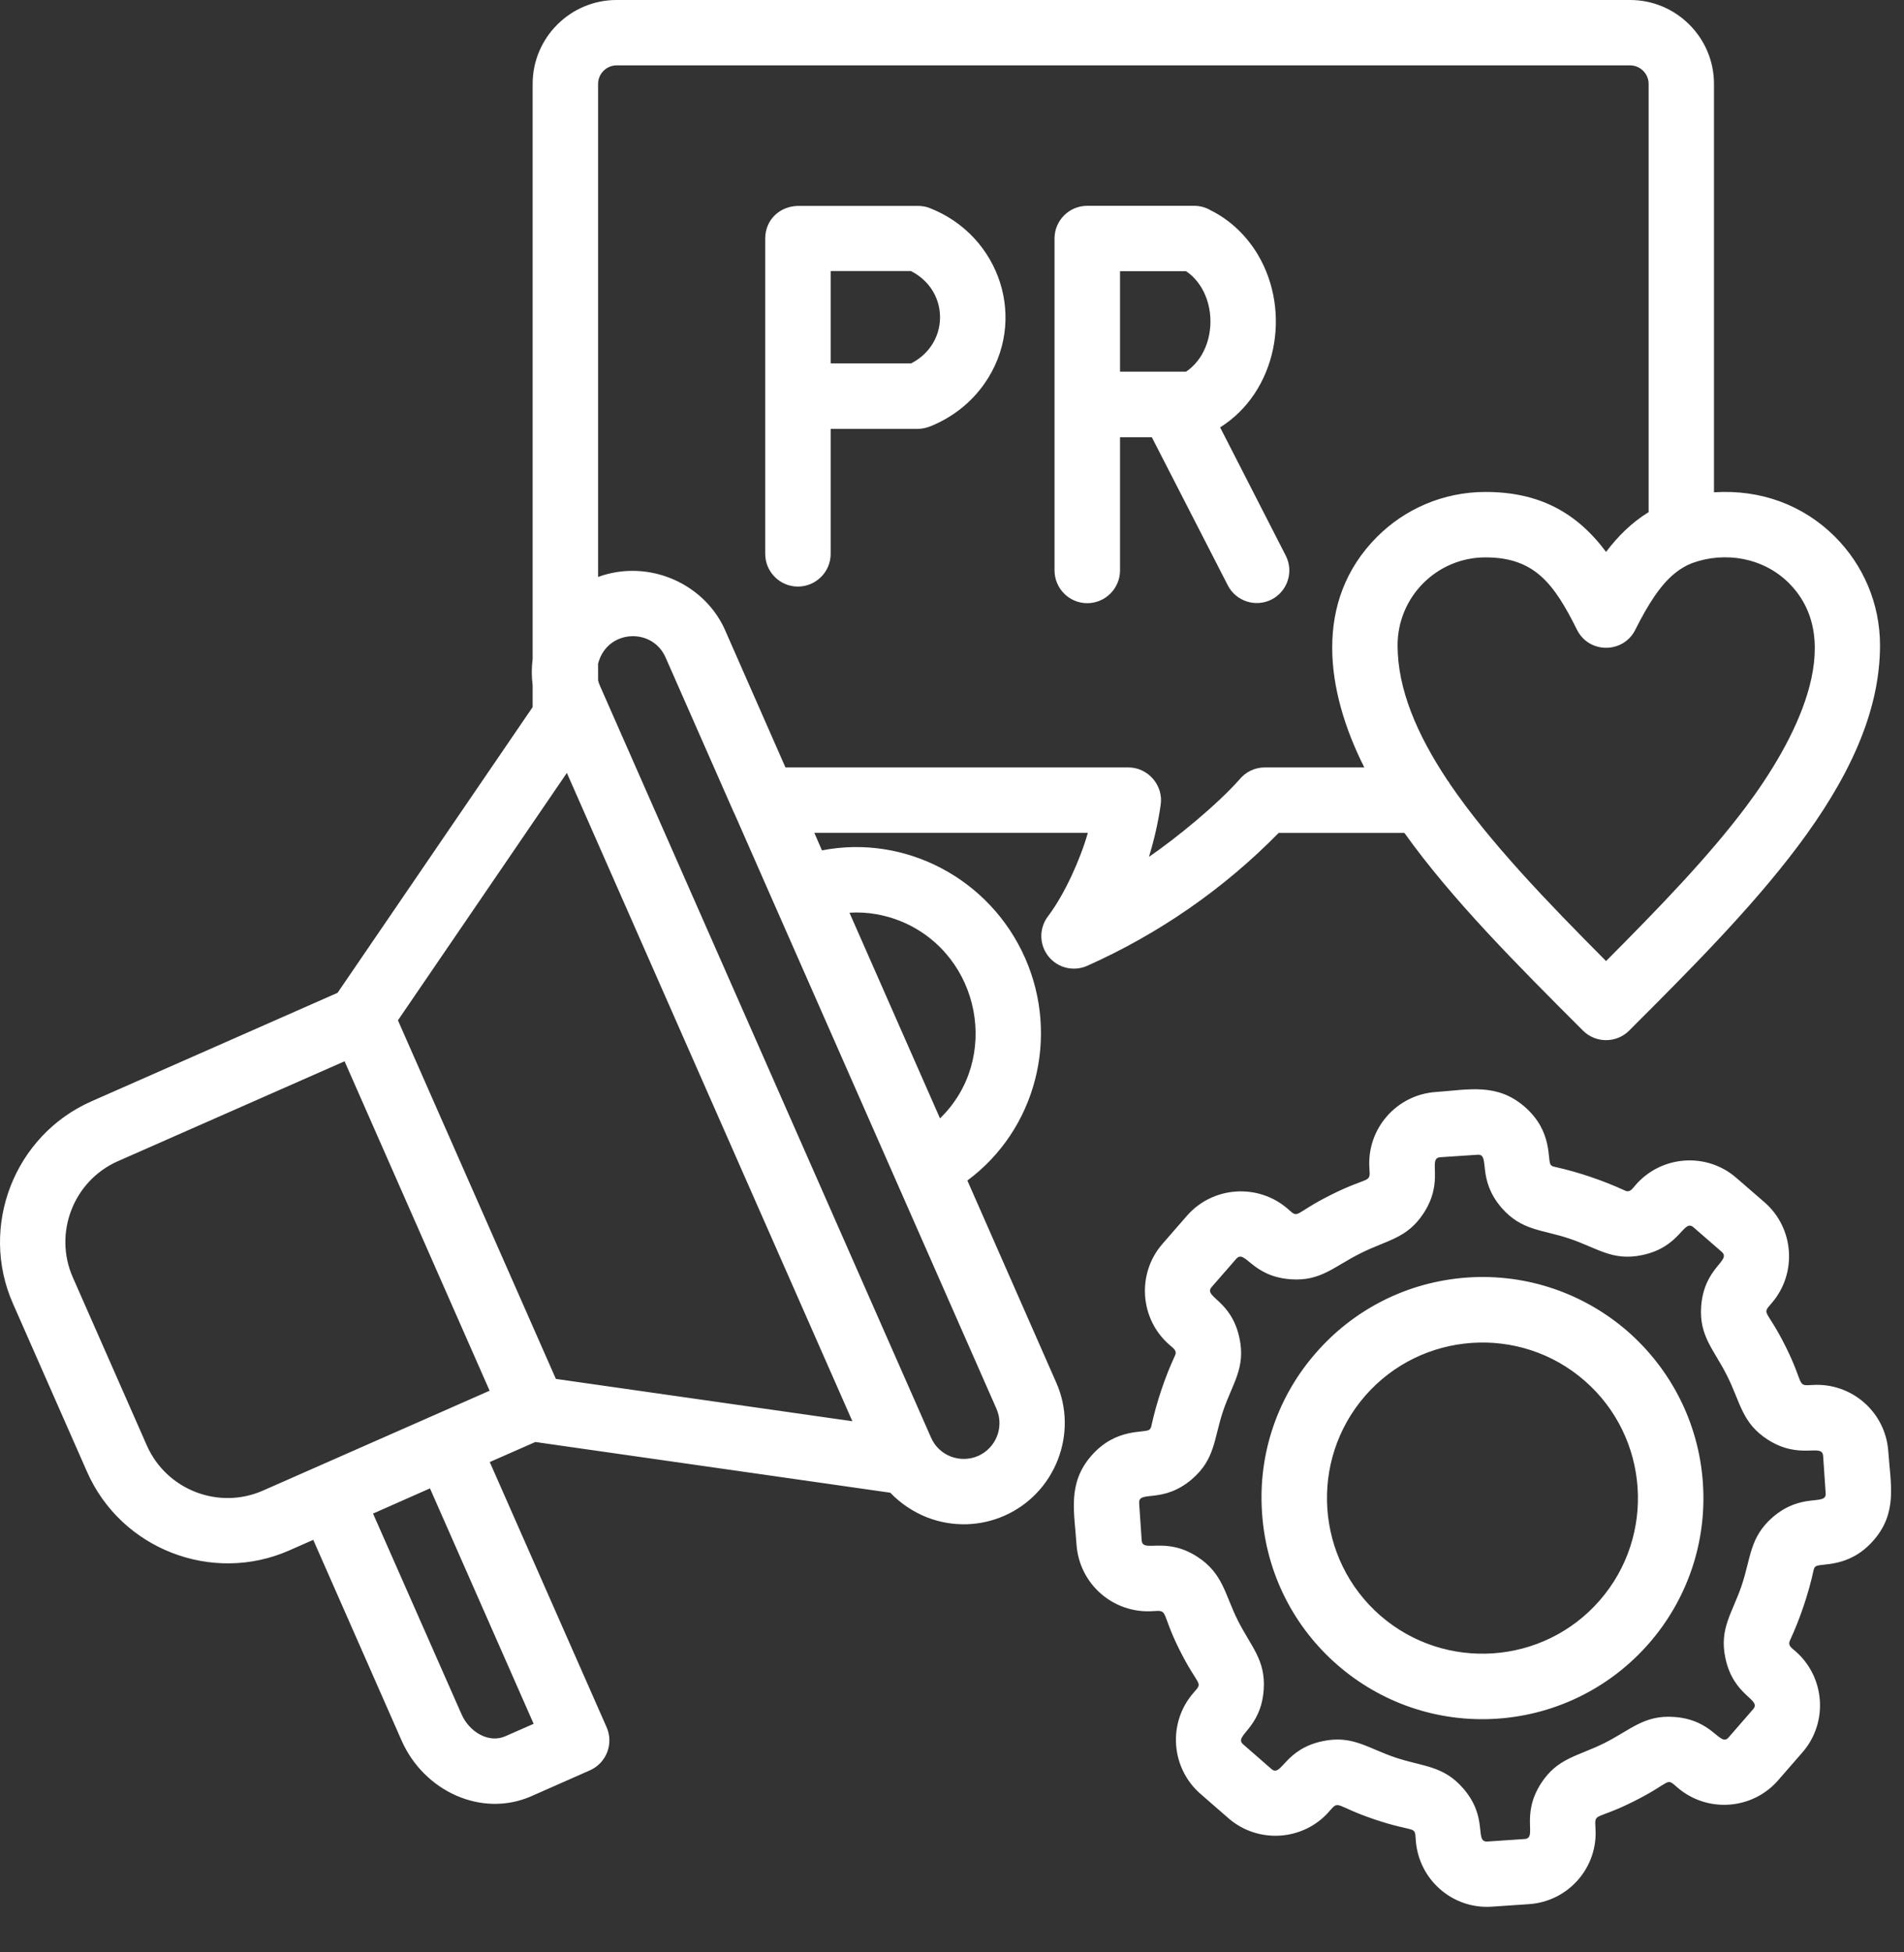 <svg width="40" height="41" viewBox="0 0 40 41" fill="none" xmlns="http://www.w3.org/2000/svg">
<rect x="0" y="0" width="40" height="41" fill="#333333" stroke="none"/>
<path d="M23.53 11.978C23.53 12.358 23.22 12.667 22.84 12.667C22.463 12.667 22.154 12.358 22.154 11.978V5.008C22.154 4.629 22.463 4.322 22.84 4.322H25.087C25.213 4.322 25.333 4.356 25.435 4.417C25.849 4.622 26.188 4.951 26.427 5.35C27.143 6.561 26.817 8.232 25.633 8.975L27.011 11.667C27.184 12.005 27.05 12.417 26.714 12.59C26.378 12.76 25.963 12.627 25.793 12.29L24.198 9.182H23.53V11.978ZM23.53 5.695V7.805H24.916C25.047 7.72 25.157 7.598 25.245 7.454C25.491 7.035 25.491 6.465 25.245 6.048C25.157 5.902 25.047 5.78 24.916 5.695H23.53ZM17.451 11.632C17.451 12.009 17.142 12.318 16.762 12.318C16.385 12.318 16.076 12.009 16.076 11.632V5.008C16.076 4.611 16.393 4.305 16.823 4.324H19.281C19.369 4.324 19.451 4.338 19.527 4.367C21.013 4.945 21.607 6.731 20.682 8.056C20.404 8.453 20.007 8.772 19.527 8.96C19.446 8.989 19.363 9.006 19.281 9.006H17.451V11.632ZM17.451 5.692V7.631H19.142C19.312 7.544 19.456 7.419 19.559 7.27C19.812 6.908 19.812 6.418 19.559 6.055C19.454 5.904 19.31 5.78 19.137 5.692H17.451ZM30.825 26.828C32.104 26.74 33.297 27.179 34.194 27.958C35.087 28.74 35.687 29.861 35.775 31.142C35.863 32.421 35.424 33.614 34.645 34.508C33.865 35.404 32.742 36.002 31.461 36.092C30.182 36.18 28.988 35.741 28.095 34.962C27.198 34.182 26.601 33.059 26.514 31.778C26.423 30.499 26.861 29.305 27.644 28.412C28.423 27.515 29.546 26.918 30.825 26.828ZM33.291 28.996C31.934 27.812 29.863 27.954 28.679 29.313C27.497 30.673 27.639 32.74 28.996 33.925C30.356 35.109 32.426 34.967 33.608 33.608C34.791 32.251 34.65 30.18 33.291 28.996ZM22.616 32.438C22.57 31.746 22.421 31.151 22.928 30.57C23.451 29.971 24.054 30.105 24.148 30.021C24.166 30.007 24.18 29.983 24.187 29.951C24.295 29.454 24.47 28.93 24.684 28.468C24.735 28.36 24.649 28.314 24.567 28.241C23.943 27.698 23.878 26.745 24.421 26.122L24.935 25.532C25.475 24.911 26.43 24.843 27.054 25.386C27.302 25.605 27.151 25.496 27.973 25.086C28.776 24.686 28.793 24.864 28.769 24.531C28.713 23.705 29.337 22.989 30.165 22.932C30.857 22.883 31.451 22.737 32.033 23.244C32.635 23.768 32.498 24.37 32.581 24.465C32.596 24.482 32.623 24.497 32.655 24.502C33.151 24.612 33.673 24.787 34.135 25.001C34.243 25.052 34.289 24.967 34.362 24.884C34.905 24.26 35.858 24.192 36.481 24.738L37.071 25.249C37.695 25.792 37.76 26.745 37.217 27.369C37.001 27.619 37.11 27.466 37.519 28.289C37.916 29.088 37.735 29.107 38.072 29.085C38.898 29.03 39.614 29.653 39.67 30.481C39.719 31.173 39.868 31.768 39.359 32.349C38.837 32.948 38.233 32.814 38.141 32.898C38.121 32.912 38.109 32.936 38.102 32.968C37.995 33.465 37.817 33.989 37.603 34.452C37.554 34.559 37.64 34.605 37.722 34.678C38.344 35.221 38.411 36.174 37.868 36.798L37.355 37.387C36.811 38.011 35.859 38.076 35.235 37.533C34.984 37.314 35.138 37.423 34.315 37.833C33.516 38.233 33.497 38.052 33.518 38.388C33.577 39.214 32.951 39.93 32.123 39.987L31.343 40.04C30.517 40.098 29.802 39.473 29.743 38.644C29.721 38.32 29.758 38.503 28.881 38.209C28.031 37.923 28.143 37.788 27.926 38.038C27.386 38.66 26.433 38.725 25.81 38.185L25.22 37.671C24.596 37.128 24.528 36.175 25.072 35.551C25.291 35.3 25.181 35.454 24.771 34.63C24.38 33.843 24.559 33.809 24.219 33.834C23.388 33.889 22.675 33.266 22.616 32.438ZM23.934 31.604L23.985 32.348C24.005 32.623 24.475 32.252 25.157 32.694C25.693 33.042 25.732 33.483 26 34.019C26.277 34.577 26.594 34.855 26.548 35.488C26.489 36.314 25.905 36.448 26.119 36.633L26.714 37.152C26.926 37.324 26.982 36.735 27.783 36.565C28.411 36.431 28.733 36.713 29.315 36.908C29.895 37.103 30.321 37.072 30.742 37.559C31.28 38.18 30.964 38.692 31.25 38.672L32.032 38.619C32.306 38.599 31.936 38.129 32.377 37.447C32.723 36.916 33.142 36.884 33.702 36.607C34.26 36.327 34.54 36.01 35.171 36.056C35.999 36.114 36.131 36.699 36.316 36.485L36.829 35.895C37.017 35.681 36.42 35.632 36.248 34.821C36.114 34.195 36.396 33.873 36.591 33.291C36.786 32.711 36.755 32.285 37.242 31.861C37.849 31.338 38.36 31.625 38.355 31.369L38.301 30.575C38.282 30.297 37.812 30.67 37.13 30.227C36.599 29.883 36.567 29.462 36.29 28.904C36.012 28.344 35.693 28.066 35.739 27.433C35.8 26.607 36.382 26.476 36.17 26.288L35.578 25.774C35.364 25.587 35.315 26.183 34.504 26.356C33.877 26.49 33.556 26.207 32.974 26.012C32.394 25.817 31.968 25.849 31.544 25.362C31.021 24.755 31.308 24.244 31.052 24.249L30.258 24.302C29.98 24.322 30.353 24.792 29.91 25.474C29.562 26.01 29.142 26.039 28.587 26.317C28.027 26.594 27.749 26.911 27.116 26.865C26.29 26.806 26.159 26.222 25.971 26.436L25.452 27.031C25.279 27.241 25.869 27.296 26.039 28.1C26.173 28.726 25.893 29.048 25.695 29.632C25.5 30.212 25.532 30.638 25.045 31.059C24.438 31.583 23.929 31.296 23.932 31.552C23.934 31.568 23.934 31.585 23.934 31.604ZM20.55 30.574C20.93 30.405 21.101 29.96 20.933 29.582L16.26 18.973C16.255 18.964 16.251 18.953 16.246 18.942L15.442 17.114C15.43 17.092 15.421 17.068 15.41 17.047L13.983 13.807C13.715 13.197 12.838 13.215 12.597 13.838C12.585 13.87 12.574 13.902 12.565 13.936V14.286C12.574 14.33 12.589 14.371 12.609 14.413L19.559 30.188C19.724 30.57 20.171 30.74 20.55 30.574ZM22.224 30.652C21.797 31.75 20.577 32.289 19.478 31.866C19.188 31.751 18.923 31.576 18.703 31.347L11.247 30.282L10.289 30.703L12.745 36.274C12.896 36.62 12.739 37.025 12.391 37.178L11.166 37.719C10.113 38.182 8.903 37.609 8.437 36.552L6.581 32.337L6.077 32.559C4.454 33.273 2.542 32.53 1.828 30.907L0.272 27.375C-0.443 25.756 0.301 23.841 1.923 23.127L7.092 20.849L11.19 14.849V14.394C11.166 14.209 11.166 14.021 11.19 13.838V1.761C11.19 0.791 11.982 0 12.951 0H34.247C35.216 0 36.008 0.791 36.008 1.761V10.338C37 10.275 37.886 10.609 38.553 11.274C39.135 11.858 39.496 12.663 39.496 13.552C39.496 14.988 38.807 16.387 37.774 17.766C36.782 19.086 35.503 20.366 34.227 21.642C33.959 21.91 33.523 21.91 33.255 21.642C31.879 20.267 30.505 18.892 29.504 17.491H26.863C25.711 18.665 24.347 19.61 22.841 20.282C22.495 20.436 22.091 20.282 21.936 19.936C21.828 19.693 21.872 19.422 22.028 19.227C22.37 18.769 22.691 18.057 22.854 17.49H17.108L17.268 17.858C19.02 17.517 20.8 18.453 21.536 20.119C22.269 21.783 21.76 23.727 20.323 24.791L22.188 29.03C22.426 29.563 22.421 30.146 22.224 30.652ZM17.907 29.846L11.909 16.231L8.36 21.427L11.678 28.957L17.907 29.846ZM12.565 12.116C13.627 11.726 14.835 12.257 15.257 13.288L16.501 16.116H23.704C24.118 16.116 24.445 16.491 24.384 16.903C24.331 17.271 24.247 17.636 24.138 17.994C24.728 17.59 25.58 16.888 26.041 16.367C26.167 16.213 26.358 16.116 26.572 16.116H28.662C27.848 14.505 27.588 12.617 28.93 11.273C29.512 10.691 30.319 10.331 31.207 10.331C32.333 10.331 33.12 10.759 33.741 11.59C33.997 11.252 34.286 10.969 34.635 10.755V1.761C34.635 1.549 34.459 1.373 34.247 1.373H12.953C12.74 1.373 12.565 1.549 12.565 1.761V12.116ZM17.846 19.167L19.748 23.486C21.023 22.251 20.609 20.063 18.957 19.359C18.609 19.213 18.228 19.142 17.846 19.167ZM9.033 31.256L7.837 31.785L9.696 35.999C9.856 36.367 10.263 36.615 10.614 36.462L11.211 36.2L9.033 31.256ZM7.239 22.287L2.477 24.385C1.544 24.796 1.12 25.893 1.529 26.823L3.085 30.355C3.497 31.288 4.593 31.712 5.523 31.303L10.286 29.205L7.239 22.287ZM35.198 12.029C34.892 12.272 34.631 12.674 34.355 13.225C34.104 13.727 33.383 13.732 33.13 13.225C32.648 12.258 32.24 11.705 31.207 11.705C30.186 11.705 29.361 12.533 29.361 13.552C29.361 14.47 29.765 15.417 30.408 16.385C30.428 16.407 30.443 16.431 30.457 16.458C31.288 17.678 32.494 18.93 33.741 20.182C34.83 19.088 35.887 18 36.679 16.943C37.69 15.595 38.822 13.488 37.583 12.246C37.047 11.71 36.238 11.572 35.544 11.827C35.415 11.878 35.302 11.946 35.198 12.029Z" fill="white"/>
</svg>

